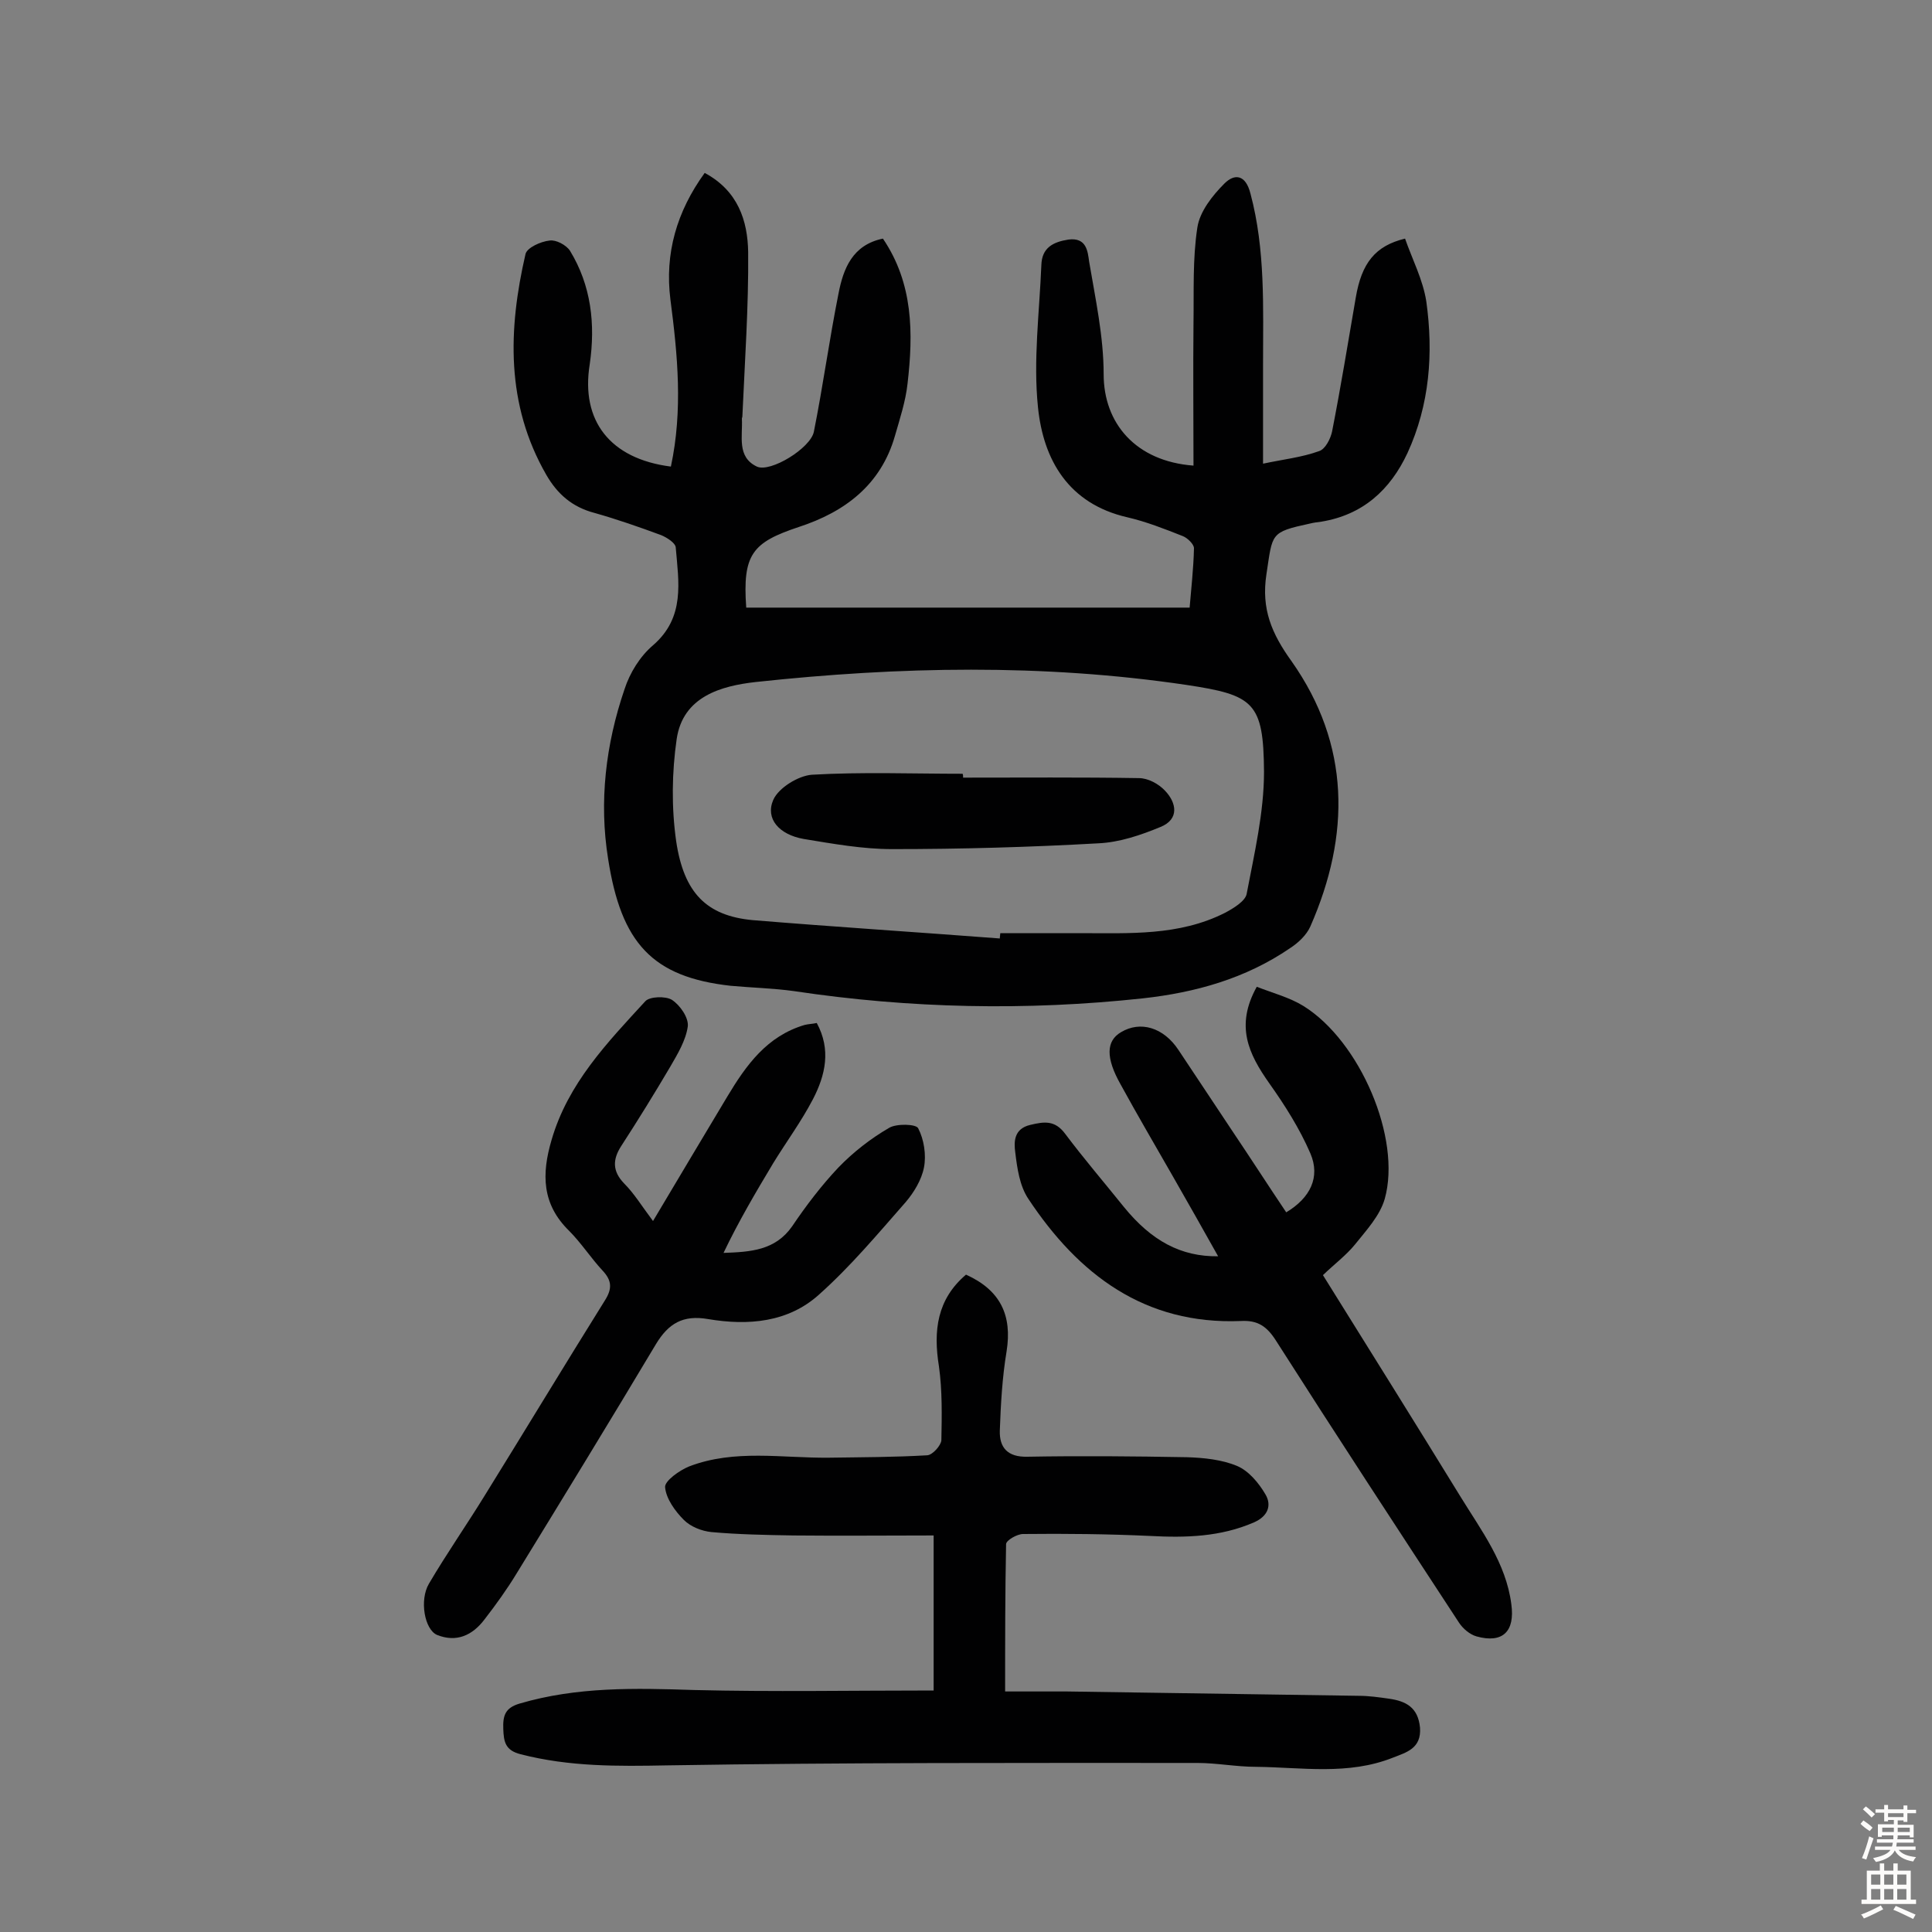 <svg enable-background="new 0 0 400 400" viewBox="0 0 400 400" xmlns="http://www.w3.org/2000/svg"><rect x="0" y="0" width="400" height="400" fill="#808080" stroke="none"/><g fill="#010102"><path d="m138.9 96.6c2.5-11.7 1.4-23.1-.1-34.6-1.2-9.5 1.3-18.2 7.1-26.2 6.9 3.7 8.9 9.9 9 16.4.1 11.3-.7 22.7-1.2 34 0 .2-.1.3-.1.5.2 3.6-1.1 7.9 3.1 9.9 2.8 1.3 11.1-3.8 11.8-7.2 1.9-9.5 3.2-19.1 5.1-28.6 1-5.2 2.9-10.1 9.2-11.4 6.3 9.3 6.3 19.6 5.1 30-.4 3.7-1.6 7.3-2.6 10.8-2.9 10.2-10.4 15.8-19.9 18.9-9.6 3.2-11.7 5.6-10.9 16.7h91.8c.3-3.7.8-8 .9-12.3 0-.8-1.3-2.1-2.3-2.5-3.8-1.5-7.6-3-11.5-3.9-12.2-2.8-17.4-11.9-18.5-22.8-1-9.7.3-19.6.7-29.4.1-3.6 2.4-4.8 5.6-5.3 3.8-.5 4 2.5 4.3 4.6 1.3 7.7 3 15.5 3 23.3 0 10.1 6.6 18 18.6 18.9 0-9.9-.1-19.7 0-29.5.1-6.6-.2-13.3.8-19.8.5-3.3 3.1-6.6 5.6-9.1 2.1-2.1 4.4-1.9 5.4 2.1 3.1 11.6 2.6 23.5 2.6 35.3v20.6c4.2-.9 8-1.3 11.6-2.6 1.3-.4 2.4-2.6 2.7-4.1 1.8-9.2 3.3-18.4 4.9-27.7 1.2-7.1 4-10.7 10.2-12.2 1.5 4.3 3.7 8.5 4.4 13 1.5 10.7.7 21.4-3.9 31.4-3.6 7.7-9.3 12.8-17.8 14.2-.8.1-1.6.2-2.4.4-8.3 1.8-7.7 2-9 10.5-1.1 7.2 1.1 12.3 5.2 18 12.2 17.3 12.2 36 3.9 54.9-.8 1.8-2.5 3.4-4.2 4.5-9.2 6.3-19.6 9.2-30.5 10.4-24.1 2.6-48.2 2.1-72.2-1.5-4.3-.6-8.7-.7-13.1-1.1-16.3-1.8-22.7-8.9-25.4-26.3-1.9-11.8-.5-23.7 3.4-35.1 1.1-3.4 3.2-6.8 5.9-9.1 6.7-5.8 5.3-13.1 4.7-20.3-.1-.9-1.8-2-3-2.5-4.6-1.7-9.2-3.3-13.8-4.6-4.6-1.2-7.7-3.9-10-7.9-8.4-14.6-7.9-30.1-4.3-45.7.3-1.3 3.1-2.6 5-2.8 1.3-.2 3.4.9 4.2 2.1 4.4 7.2 5.3 15.2 4.1 23.5-1.9 11.7 4.2 19.6 16.8 21.2zm68.1 97.7c0-.4.1-.8.1-1.1h16.5c10.2 0 20.5.6 30-4.2 1.7-.9 4.2-2.4 4.5-3.9 1.6-8.4 3.6-16.9 3.6-25.3-.1-14.4-2.1-15.9-16.1-18-29.7-4.4-59.4-3.8-89.1-.6-7.2.8-15.1 3-16.4 11.8-1 6.9-1.1 14.2-.1 21.2 1.6 10.7 6.3 15.4 15.8 16.3 17 1.4 34.2 2.5 51.2 3.8z"/><path d="m193.3 350c0-10.3 0-20.9 0-32.1-9.5 0-19.3.1-29.1 0-5.7-.1-11.3-.2-16.9-.7-2-.2-4.3-1.1-5.7-2.5-1.8-1.8-3.7-4.4-3.9-6.8-.1-1.3 3-3.5 5-4.3 9.4-3.6 19.2-1.7 28.9-1.8 6.8-.1 13.6-.1 20.4-.5 1.1-.1 2.8-2 2.9-3.1.1-5.1.2-10.3-.5-15.3-1.2-7.4-.4-13.9 5.6-19 7.1 3.2 9.6 8.4 8.4 15.9-.9 5.4-1.2 10.9-1.4 16.4-.1 3.5 1.6 5.5 5.7 5.4 11-.2 22-.1 33 .1 3.5.1 7.3.5 10.4 1.8 2.4 1 4.5 3.5 5.9 5.9 1.3 2.2.6 4.5-2.4 5.8-6.9 3-14.1 3.2-21.5 2.8-8.7-.4-17.5-.5-26.3-.4-1.2 0-3.5 1.3-3.5 2.1-.2 10-.2 20-.2 30.5h12.8c20.1.3 40.3.6 60.4.9 2.1 0 4.2.3 6.3.6 3.5.5 6 1.8 6.4 6 .3 4.3-2.8 5.1-5.6 6.2-9.3 3.7-18.9 2-28.4 1.9-4 0-8.1-.8-12.1-.8-36.6 0-73.1-.1-109.7.5-10.3.2-20.3.3-30.4-2.3-3.2-.8-3.5-2.6-3.6-5.2-.1-2.7.3-4.4 3.4-5.3 11.9-3.5 23.9-3.2 36.1-2.8 16.2.4 32.4.1 49.6.1z"/><path d="m260.2 204.3c3.3 1.3 6.8 2.2 9.7 4 11.7 7.3 20.3 27.4 16.8 39.9-1 3.5-3.8 6.5-6.2 9.5-1.8 2.2-4.2 4-6.6 6.3 9.6 15.4 19.1 30.6 28.5 45.9 4.3 7 9.4 13.7 10.5 22.2.8 5.7-1.8 8.2-7.2 6.7-1.4-.4-2.8-1.6-3.6-2.8-12.7-19.4-25.4-38.8-37.9-58.4-1.9-3-3.8-4.3-7.3-4.1-19.9.8-33.6-9.6-44-25.3-1.8-2.7-2.3-6.3-2.7-9.6-.3-2.2-.3-4.9 3.1-5.7 2.9-.7 5.1-1 7.2 1.8 3.9 5.2 8.1 10.1 12.2 15.2 5.7 7 11.8 10.3 19.5 10.2-3.2-5.7-6.3-11.2-9.4-16.6-3.6-6.3-7.3-12.6-10.8-19-3.1-5.5-3-9 .1-10.8 4-2.4 8.8-1 11.9 3.7 3.8 5.7 7.5 11.3 11.3 17 3.7 5.5 7.3 11.1 11 16.6 5-3 7.1-7.3 5-12.2-2.2-5.1-5.3-10-8.5-14.5-4.3-6.1-7.1-11.9-2.6-20z"/><path d="m135.2 252.8c5.5-9.2 10.4-17.5 15.4-25.8 3.9-6.5 8.2-12.5 16-14.8.8-.2 1.6-.2 2.5-.4 3 5.5 1.8 10.8-.8 15.8-2.4 4.6-5.5 8.8-8.2 13.2-3.6 6-7.2 12.1-10.3 18.6 5.6-.2 10.7-.5 14.2-5.5 2.9-4.3 6.1-8.5 9.6-12.2 3.1-3.2 6.7-6 10.5-8.2 1.5-.9 5.6-.8 6 .1 1.2 2.3 1.7 5.5 1.2 8.1s-2.1 5.2-3.8 7.2c-5.8 6.6-11.4 13.3-17.9 19.1-6.4 5.8-14.7 6.5-23 5.1-5.2-.9-8.2.9-10.8 5.2-9.5 15.9-19.1 31.6-28.8 47.4-2 3.3-4.3 6.5-6.7 9.6-2.5 3.3-5.8 4.8-9.8 3.2-2.6-1.1-3.7-7.2-1.7-10.6 3.7-6.3 7.9-12.3 11.7-18.5 8.3-13.4 16.4-26.8 24.7-40.1 1.6-2.5 1.5-4.2-.5-6.3-2.4-2.6-4.4-5.7-6.9-8.2-5.6-5.5-5.7-11.7-3.6-18.8 3.4-11.7 11.5-20.1 19.4-28.7.9-1 4.2-1.1 5.5-.3 1.7 1.1 3.5 3.7 3.3 5.5-.4 2.9-2.1 5.7-3.6 8.3-3.3 5.6-6.7 11.1-10.2 16.5-1.8 2.8-1.8 5.2.6 7.7 2.1 2.1 3.6 4.6 6 7.8z"/><path d="m199.4 161c12.1 0 24.3-.1 36.4.1 1.9 0 4.1 1.2 5.4 2.6 2.4 2.5 3 5.9-.9 7.5-4.1 1.7-8.5 3.2-12.9 3.4-14.2.8-28.5 1.2-42.7 1.2-6.1 0-12.2-1.1-18.3-2.1-5.1-.9-8-4.2-6.3-8.1 1.1-2.5 5.2-5 8-5.2 10.4-.6 20.8-.2 31.2-.2.1.2.1.5.1.8z"/></g><path d="m385.2 377.6.6-.7c.6.4 1.3.9 1.9 1.5l-.6.7c-.8-.5-1.4-1-1.9-1.5zm.3 7.1c.6-1.4 1.1-2.9 1.5-4.5.3.1.6.3.9.4-.5 1.4-1 2.9-1.5 4.4zm.2-10.1.6-.6c.7.5 1.3 1.1 1.9 1.6l-.7.7c-.6-.6-1.2-1.2-1.8-1.7zm8.4-.8h.8v.9h1.8v.7h-1.8v1.8h-.8v-.3h-1.2v.9h3.3v2.6h-.8v-.4h-2.5c0 .3 0 .6-.1.8h3.4v.7h-3.5c0 .3-.1.6-.1.8h4v.7h-3.5c.7.9 1.9 1.3 3.6 1.5-.2.2-.4.5-.6.9-1.9-.3-3.2-1.1-3.8-2.3-.5 1.1-1.8 2-3.9 2.4-.2-.3-.4-.5-.6-.8 1.9-.4 3.1-.9 3.6-1.7h-3.2v-.7h3.5c.1-.2.1-.5.2-.8h-3.3v-.7h3.4c0-.2 0-.5 0-.8h-2.4v.3h-.8v-2.6h3.3v-.9h-1.2v.3h-.8v-1.8h-1.8v-.7h1.8v-.9h.8v.9h3.2zm-4.4 5.5h2.4c0-.3 0-.6 0-.9h-2.4zm1.2-3.1h3.2v-.8h-3.2zm4.4 2.2h-2.4v.9h2.5v-.9z" fill="#fcfbfa"/><path d="m389.2 385.8h.9v1.5h1.9v-1.5h.9v1.5h2.7v6h1.1v.9h-11.3v-.9h1.1v-6h2.7zm.2 8.7.5.8c-1.2.6-2.5 1.3-4 1.9-.2-.3-.3-.6-.6-.8 1.6-.6 3-1.3 4.1-1.9zm-2-4.3h1.9v-2.1h-1.9zm0 3.1h1.9v-2.2h-1.9zm2.7-3.1h1.9v-2.1h-1.9zm0 3.1h1.9v-2.2h-1.9zm2.4 1.3c1.4.6 2.7 1.2 4.1 1.8l-.5.9c-1.5-.7-2.8-1.4-4.1-1.9zm2.2-6.5h-1.9v2.1h1.9zm-1.9 5.2h1.9v-2.2h-1.9z" fill="#fcfbfa"/></svg>